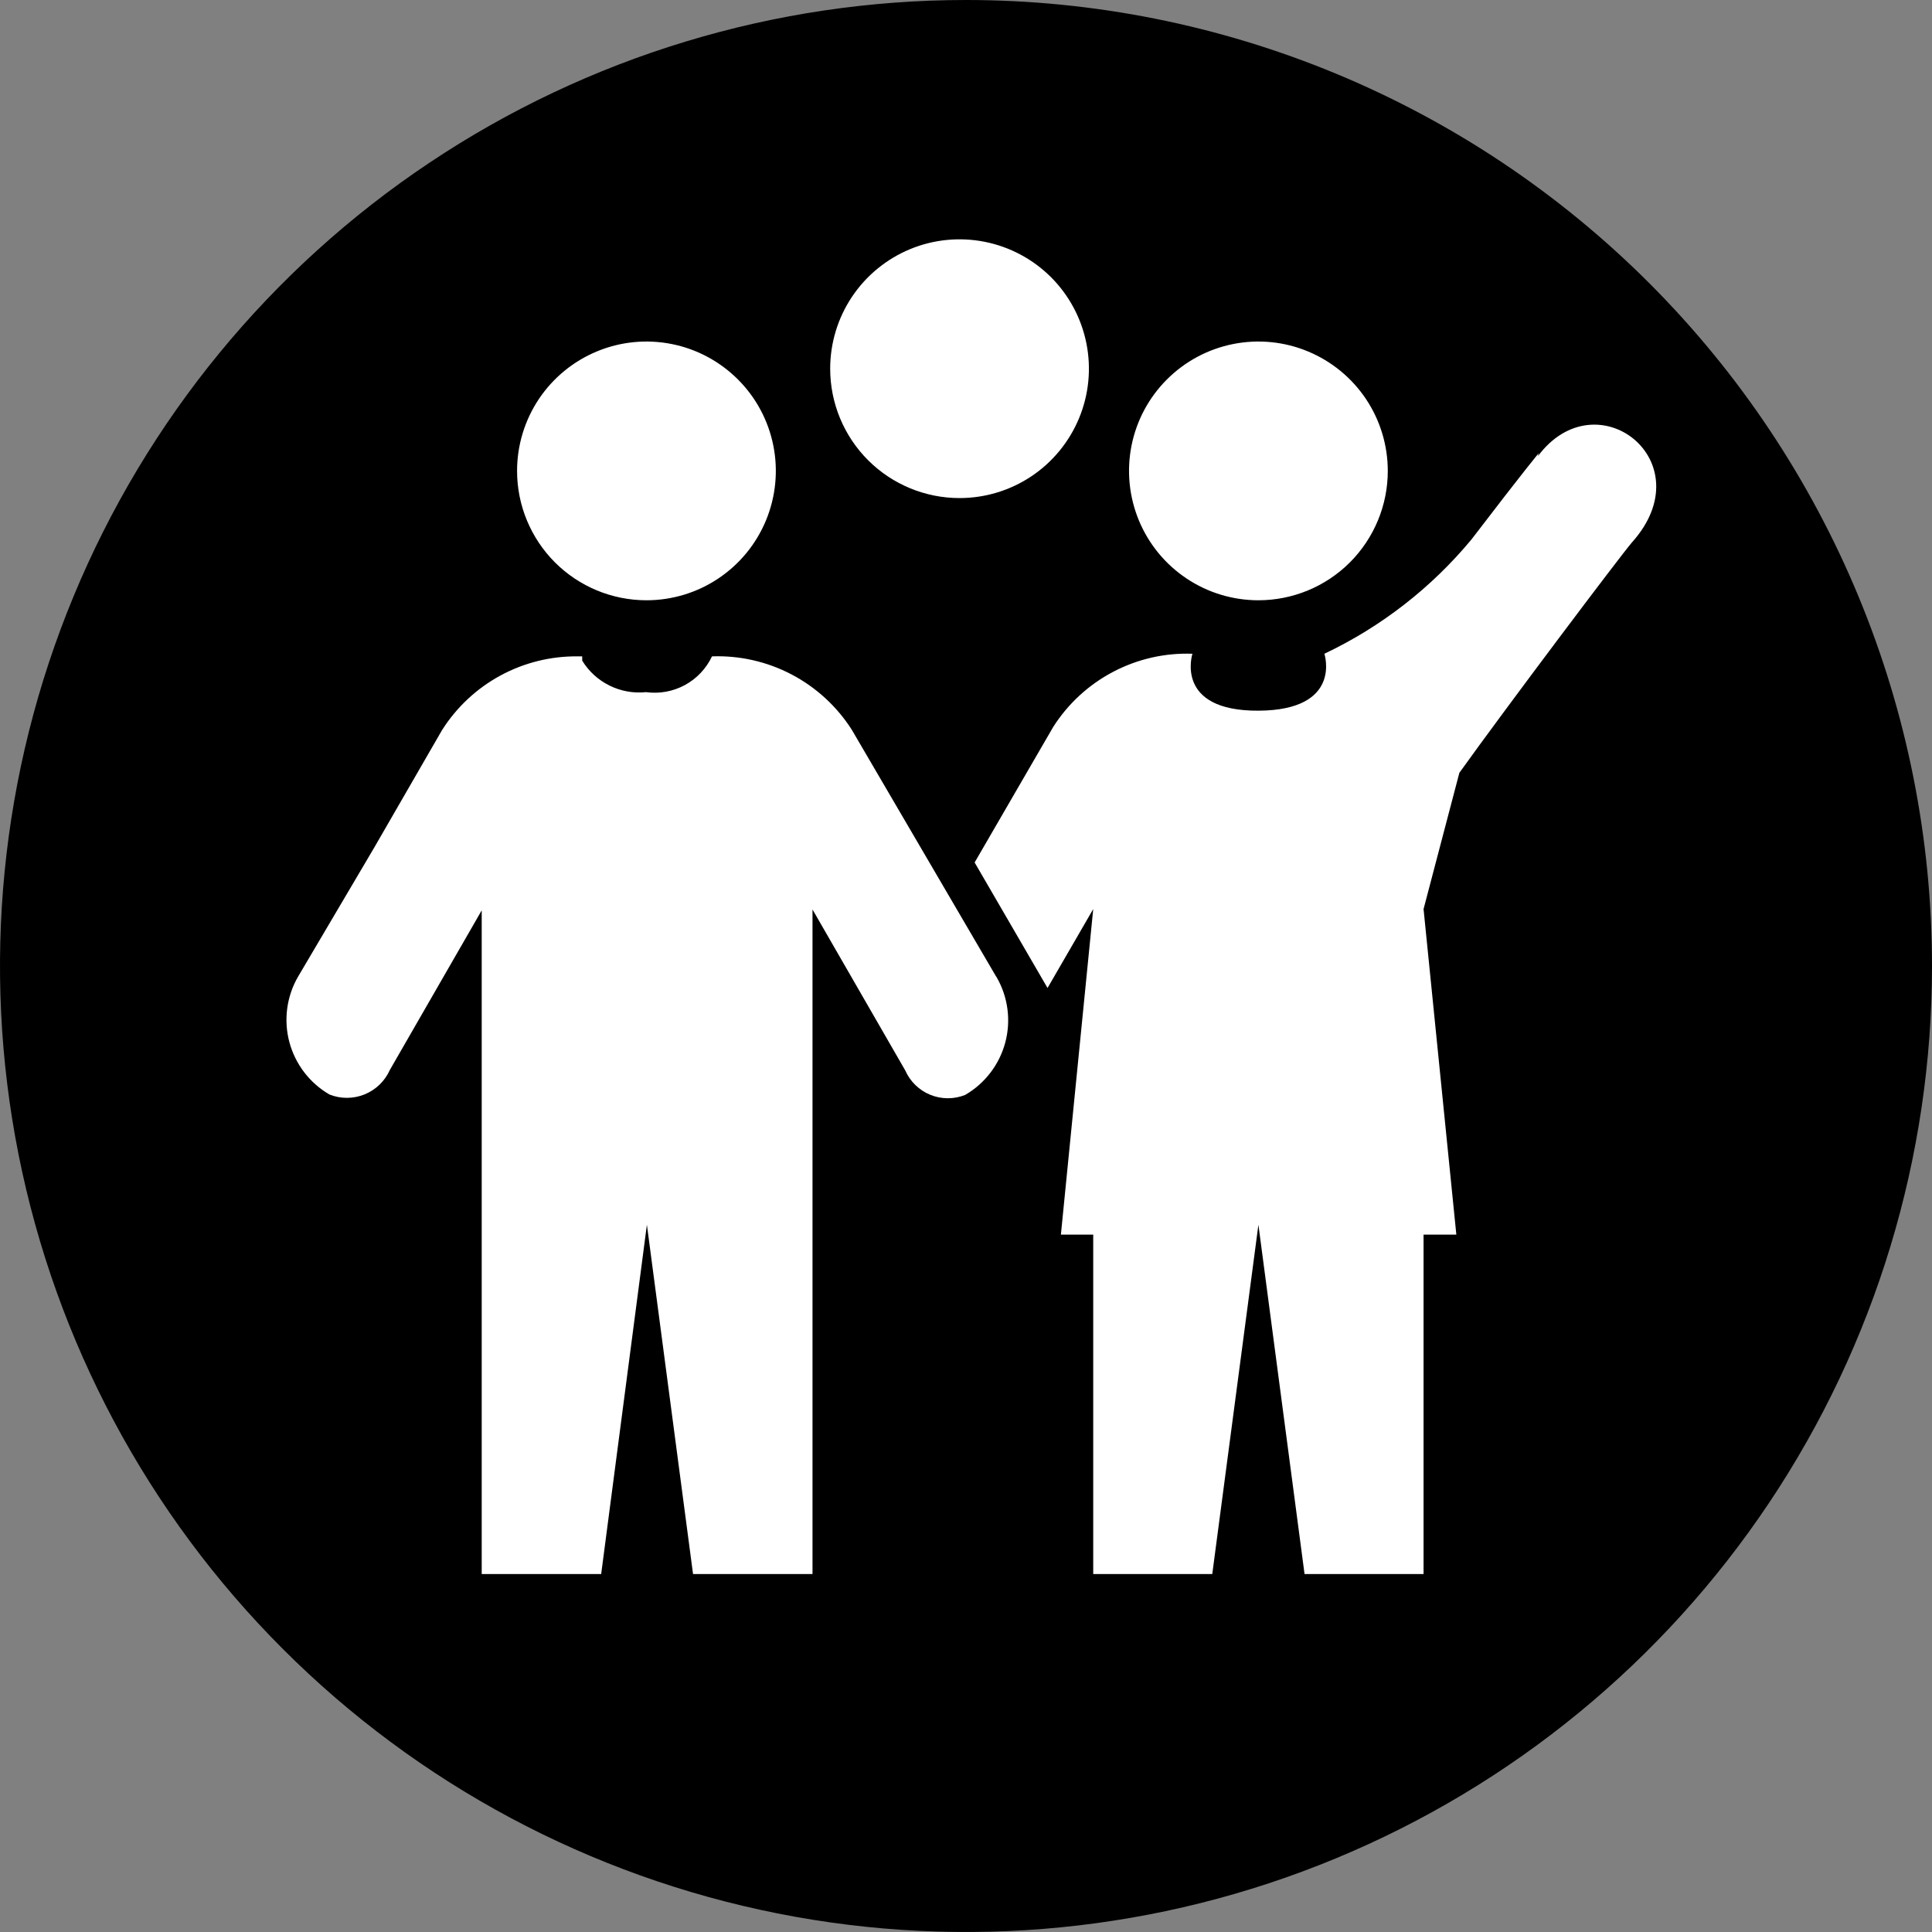 <svg width="60" height="60" viewBox="0 0 60 60" fill="none" xmlns="http://www.w3.org/2000/svg">
<rect x="0" y="0" width="60" height="60" fill="#808080" stroke="none"/>
<g clip-path="url(#clip0_335_15933)">
<path d="M30 0C24.067 0 18.266 1.759 13.333 5.056C8.399 8.352 4.554 13.038 2.284 18.52C0.013 24.001 -0.581 30.033 0.576 35.853C1.734 41.672 4.591 47.018 8.787 51.213C12.982 55.409 18.328 58.266 24.147 59.423C29.967 60.581 35.999 59.987 41.48 57.716C46.962 55.446 51.648 51.6 54.944 46.667C58.241 41.734 60 35.933 60 30C60 22.044 56.839 14.413 51.213 8.787C45.587 3.161 37.956 0 30 0Z" fill="black"/>
<path d="M39.081 18.642C38.286 18.642 37.509 18.407 36.849 17.965C36.188 17.524 35.673 16.896 35.369 16.162C35.065 15.428 34.985 14.62 35.14 13.841C35.295 13.061 35.678 12.345 36.24 11.784C36.802 11.222 37.517 10.839 38.297 10.684C39.076 10.529 39.884 10.608 40.618 10.913C41.352 11.217 41.98 11.732 42.422 12.392C42.863 13.053 43.099 13.83 43.099 14.625C43.099 15.69 42.675 16.712 41.922 17.466C41.168 18.219 40.146 18.642 39.081 18.642ZM47.786 14.075C47.786 14.075 47.398 14.531 45.697 16.754C44.451 18.256 42.892 19.467 41.13 20.303C41.13 20.303 41.706 22.058 39.081 22.071C36.456 22.084 37.032 20.303 37.032 20.303C36.175 20.272 35.325 20.466 34.566 20.866C33.807 21.265 33.166 21.856 32.706 22.58L30.268 26.785L32.532 30.683L33.951 28.232L32.947 38.343H33.951V48.884H37.648L39.081 38.035L40.514 48.884H44.21V38.343H45.228L44.21 28.232L45.322 24C46.782 21.964 50.291 17.303 50.679 16.848C52.942 14.33 49.581 11.718 47.759 14.169L47.786 14.075ZM20.076 18.642C20.871 18.642 21.648 18.407 22.308 17.965C22.969 17.524 23.484 16.896 23.788 16.162C24.092 15.428 24.172 14.62 24.017 13.841C23.862 13.061 23.479 12.345 22.917 11.784C22.355 11.222 21.64 10.839 20.86 10.684C20.081 10.529 19.273 10.608 18.539 10.913C17.805 11.217 17.177 11.732 16.735 12.392C16.294 13.053 16.058 13.83 16.058 14.625C16.058 15.69 16.482 16.712 17.235 17.466C17.989 18.219 19.011 18.642 20.076 18.642ZM30.924 30.308L26.451 22.66C25.988 21.936 25.345 21.346 24.584 20.946C23.823 20.547 22.971 20.353 22.112 20.384C21.933 20.763 21.638 21.075 21.27 21.275C20.901 21.475 20.478 21.552 20.063 21.495C19.674 21.535 19.282 21.465 18.931 21.292C18.58 21.119 18.285 20.851 18.081 20.517V20.384H17.947C17.107 20.374 16.278 20.579 15.54 20.98C14.801 21.381 14.178 21.964 13.728 22.674L11.625 26.317L9.255 30.334C8.9 30.949 8.804 31.679 8.987 32.365C9.171 33.05 9.618 33.635 10.232 33.991C10.583 34.131 10.974 34.129 11.324 33.987C11.674 33.844 11.954 33.572 12.108 33.227L14.96 28.272V48.884H18.67L20.09 38.035L21.523 48.884H25.233V28.245L28.112 33.241C28.263 33.585 28.541 33.857 28.888 33.999C29.236 34.142 29.625 34.143 29.974 34.004C30.588 33.648 31.035 33.064 31.219 32.378C31.402 31.693 31.306 30.962 30.951 30.348L30.924 30.308ZM29.799 15.468C30.594 15.468 31.371 15.233 32.032 14.791C32.692 14.35 33.207 13.722 33.511 12.988C33.816 12.254 33.895 11.446 33.74 10.667C33.585 9.887 33.202 9.171 32.641 8.609C32.079 8.048 31.363 7.665 30.583 7.51C29.804 7.355 28.996 7.434 28.262 7.738C27.528 8.043 26.9 8.558 26.459 9.218C26.017 9.879 25.782 10.656 25.782 11.45C25.782 12.516 26.205 13.538 26.959 14.292C27.712 15.045 28.734 15.468 29.799 15.468Z" fill="white"/>
</g>
<defs>
<clipPath id="clip0_335_15933">
<rect width="60" height="60" fill="white"/>
</clipPath>
</defs>
</svg>
